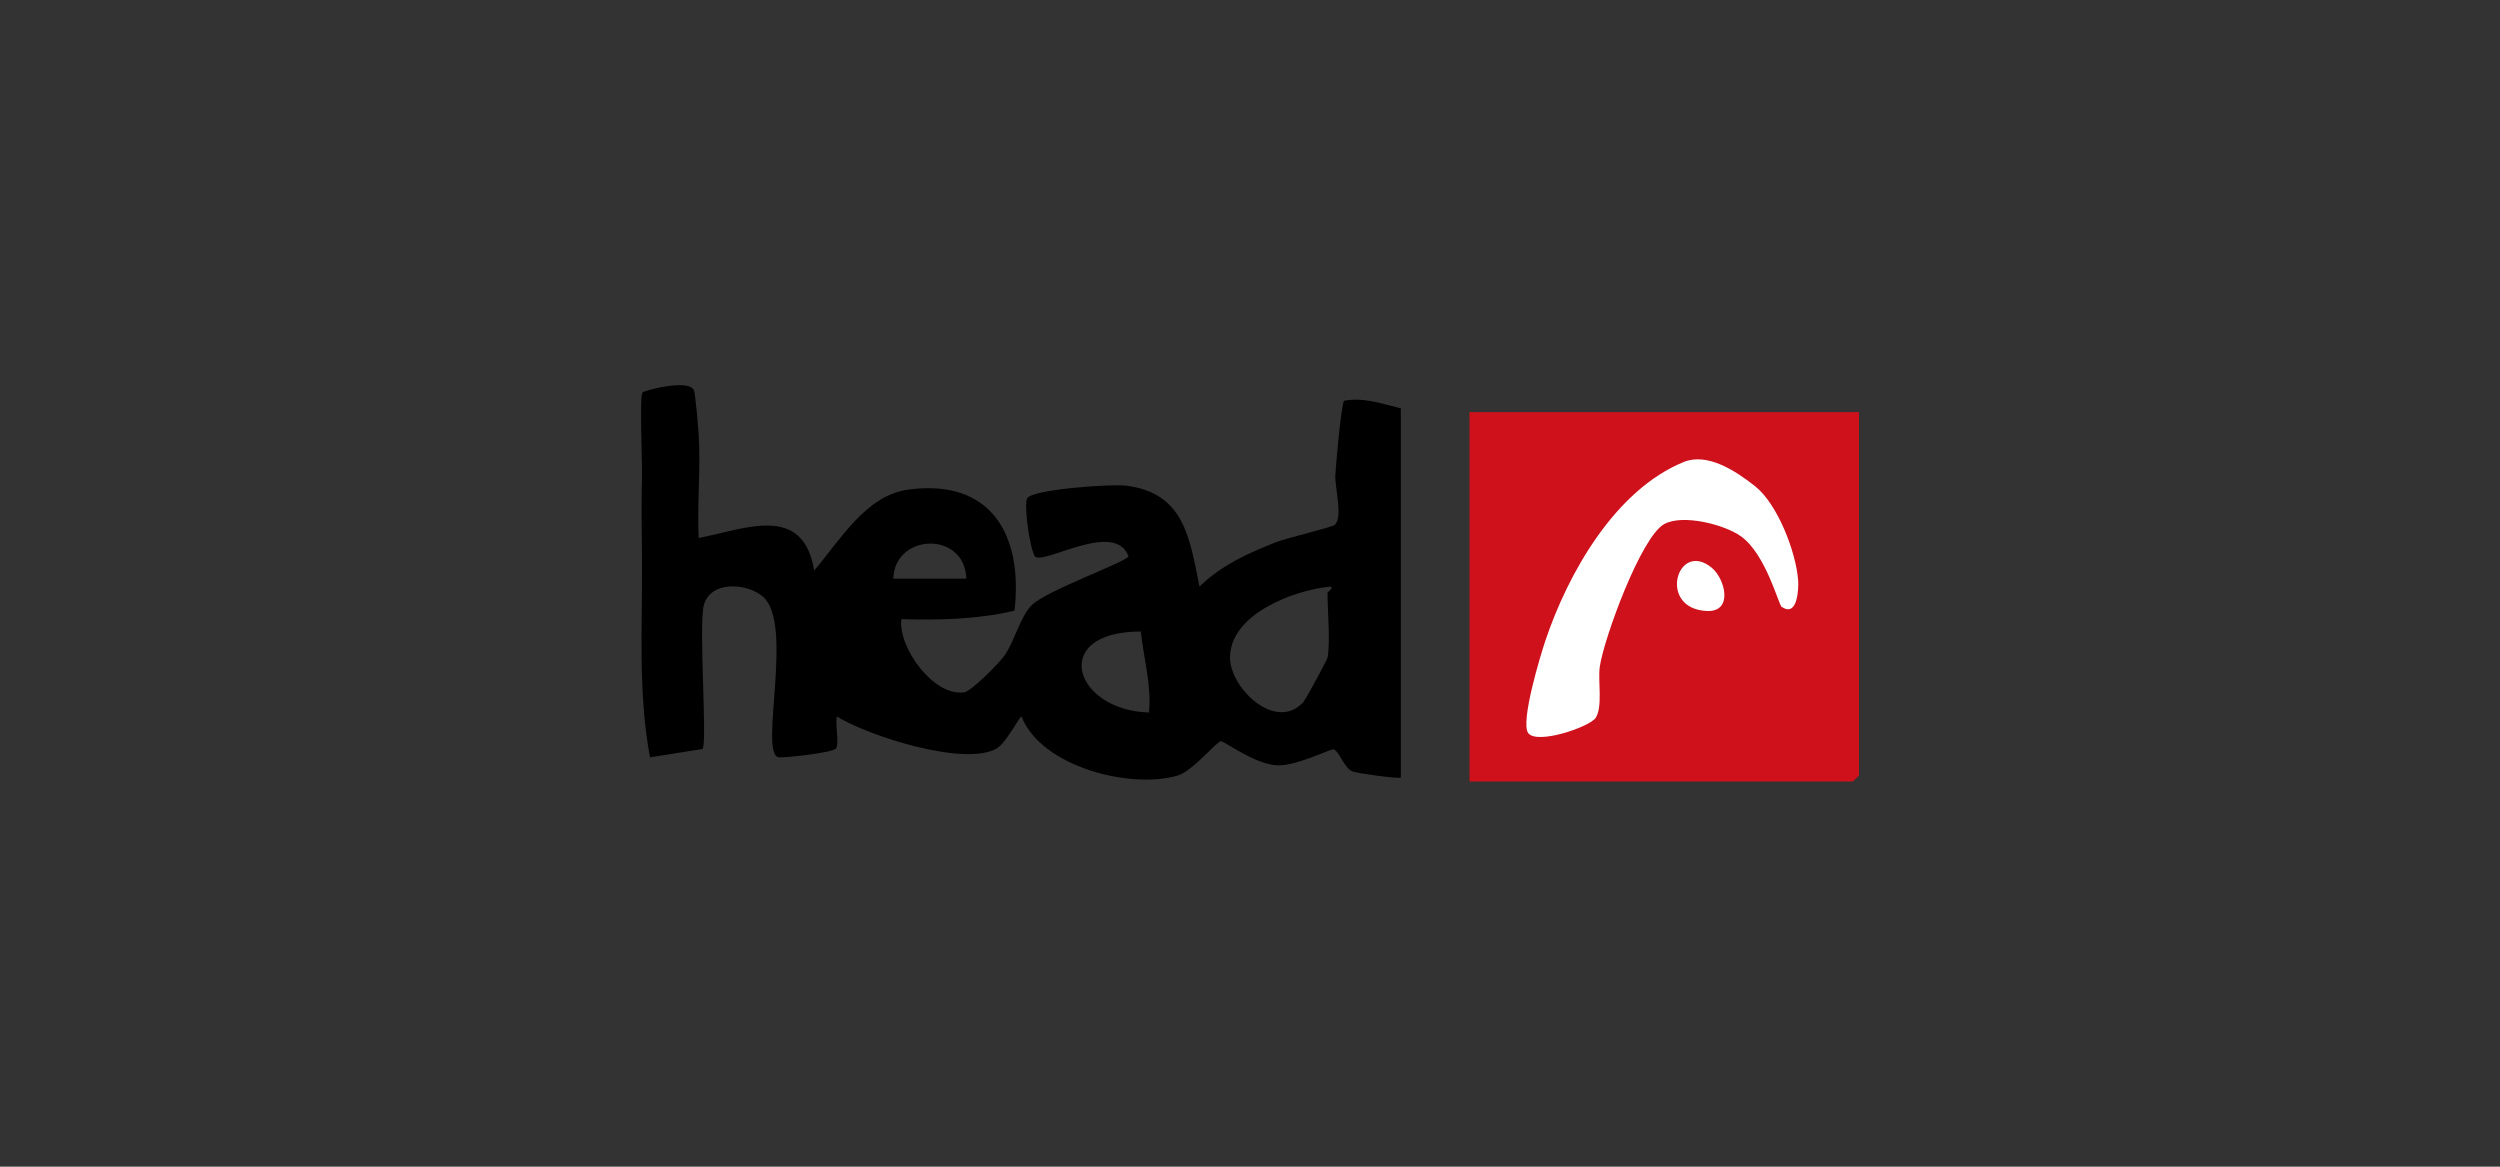 <?xml version="1.0" encoding="UTF-8"?><svg id="Ebene_2" xmlns="http://www.w3.org/2000/svg" viewBox="0 0 150 70"><rect x="0" y="0" width="150" height="70" fill="#333333" stroke="none"/><defs><style>.cls-1{fill:none;}.cls-2{fill:#cf111c;}.cls-3{fill:#fff;}</style></defs><g id="Logos"><rect class="cls-3" x="89.35" y="25.93" width="21.14" height="19.6"/><rect class="cls-1" width="150" height="70"/><path d="M80.65,24.04c-.17.15-.5,3.87-.53,4.47-.03.8.48,2.55-.05,2.99-.17.14-2.85.78-3.48,1.02-1.66.65-3.33,1.4-4.62,2.68-.59-2.91-.91-5.63-4.41-6.06-.89-.11-5.47.21-5.91.73-.25.29.12,3,.45,3.53.61.47,4.81-2.2,5.61-.02-.08.32-4.96,2.06-5.82,2.94-.68.7-1.02,2.16-1.62,3.01-.32.46-1.99,2.15-2.43,2.21-1.81.26-3.96-2.67-3.76-4.39,2.28.06,4.56.02,6.79-.51.52-4.54-1.4-7.95-6.4-7.26-2.53.35-4.09,3.07-5.62,4.85-.66-4.03-4.11-2.5-6.93-1.95-.1-2.05.13-4.16,0-6.2-.03-.48-.19-2.38-.28-2.64-.24-.74-3.01-.02-3.1.12-.17.26,0,4.18-.02,4.97-.05,1.77-.01,3.34,0,5.09.03,3.95-.25,7.93.48,11.82l3.15-.5c.3-.31-.23-7.27.07-8.58.35-1.54,2.62-1.41,3.59-.53,1.82,1.67-.27,9.29.89,9.61.53.03,3.32-.29,3.47-.54.19-.31-.07-1.45.04-1.91,1.92,1.18,7.67,3.02,9.59,1.92.56-.32,1.37-1.92,1.49-1.92,1.19,3.03,6.56,4.38,9.38,3.54.88-.26,2.31-2.02,2.58-2.06.18-.03,2.02,1.39,3.39,1.45,1.14.05,3.2-1,3.37-.96.33.08.63,1.1,1.12,1.32.24.11,2.81.47,2.92.37h0s0-22.15,0-22.15c-1.11-.27-2.21-.67-3.38-.46ZM57.98,34.72h-4.38c.07-2.73,4.29-2.88,4.38,0ZM68.94,42.75c-4.54-.13-5.99-4.86-.49-4.86.17,1.63.65,3.21.49,4.86ZM79.65,35.57c0,1.05.18,3.01,0,3.89h0c-.03.15-1.31,2.52-1.46,2.68-1.68,1.79-4.39-.88-4.39-2.68,0-2.61,3.81-4.04,5.97-4.26.34.04-.12.31-.12.37Z"/><path class="cls-2" d="M88.17,24.74v22.15h23s.37-.34.37-.37v-21.79h-23.37ZM102.43,36.66c-3.02-.12-1.8-4.29.27-2.6.81.66,1.31,2.66-.27,2.6ZM106.91,36.43h0c-.2-.14-.94-3.16-2.45-4.25-1.01-.72-3.49-1.34-4.6-.74-1.4.76-3.62,6.86-3.87,8.54-.13.87.19,2.4-.25,3.09-.36.55-3.54,1.63-4.05.91-.47-.67.72-4.61,1.04-5.56,1.36-4.04,4.18-9.02,8.29-10.7,1.43-.58,3.11.53,4.27,1.44,1.36,1.06,2.48,3.97,2.6,5.68.03.47-.03,2.21-.97,1.58Z"/></g></svg>